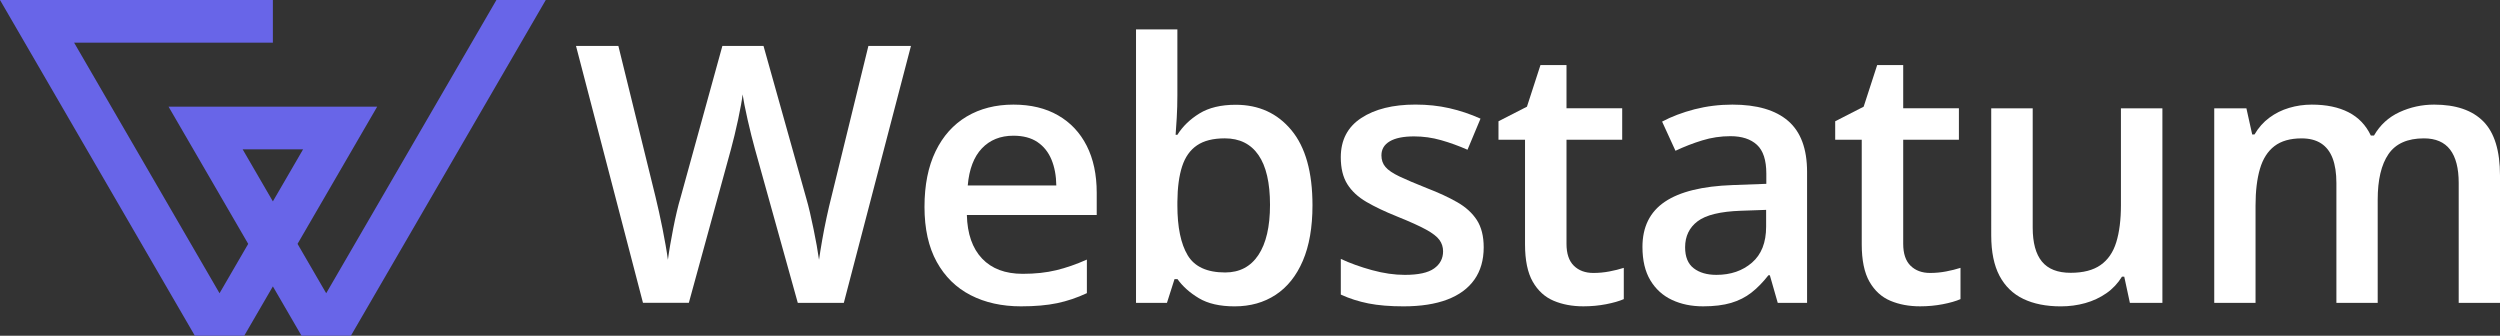 <?xml version="1.0" encoding="utf-8"?>
<!-- Generator: Adobe Illustrator 24.1.3, SVG Export Plug-In . SVG Version: 6.00 Build 0)  -->
<svg version="1.1" id="Layer_1" xmlns="http://www.w3.org/2000/svg" xmlns:xlink="http://www.w3.org/1999/xlink" x="0px" y="0px"
	 viewBox="0 0 2000 268.6" style="enable-background:new 0 0 2000 268.6;" xml:space="preserve">
<rect x="0" y="0" width="2000" height="268.6" fill="#333333" stroke="none"/>
<style type="text/css">
	.st0{fill:#6865E8;}
	.st1{fill:#FFFFFF;}
</style>
<g>
	<path class="st0" d="M397.14,0L260.96,234.6l-22.93-39.5l63.73-109.78H134.83l63.73,109.78l-22.93,39.5L59.28,34.12H218.3V0H0
		l155.9,268.61h39.47l22.93-39.5l22.93,39.5h39.47L436.62,0H397.14L397.14,0z M194.11,119.45h48.37l-24.18,41.66L194.11,119.45z"/>
	<g>
		<path class="st1" d="M728.77,36.73l-53.71,205.54h-36.83l-34.3-123.15c-0.85-2.99-1.78-6.56-2.82-10.69s-2.03-8.34-3.02-12.66
			c-0.98-4.3-1.82-8.27-2.53-11.89c-0.7-3.6-1.2-6.4-1.47-8.37c-0.19,1.97-0.61,4.74-1.26,8.29c-0.66,3.57-1.42,7.47-2.32,11.74
			s-1.86,8.48-2.88,12.66c-1.04,4.18-1.97,7.86-2.82,11.04l-33.74,123.01h-36.69L460.8,36.73h33.89l29.66,120.48
			c0.93,3.84,1.9,7.98,2.88,12.45c0.99,4.45,1.92,8.93,2.82,13.42c0.9,4.5,1.71,8.88,2.46,13.15s1.36,8.13,1.82,11.6
			c0.46-3.57,1.07-7.52,1.82-11.87s1.57-8.82,2.46-13.36s1.82-8.93,2.82-13.15c0.98-4.22,1.98-8.02,3.02-11.39l33.46-121.33h32.9
			l34.16,121.74c1.02,3.47,2.03,7.36,3.02,11.66c0.98,4.32,1.94,8.72,2.88,13.22c0.93,4.5,1.78,8.86,2.53,13.07
			c0.75,4.22,1.36,8.02,1.82,11.39c0.66-4.59,1.5-9.84,2.53-15.74c1.02-5.9,2.21-11.9,3.52-18s2.62-11.71,3.94-16.86l29.52-120.48
			L728.77,36.73L728.77,36.73z"/>
		<path class="st1" d="M810.74,83.69c13.87,0,25.78,2.86,35.71,8.58c9.94,5.71,17.57,13.82,22.91,24.32s8.02,23.06,8.02,37.68v17.71
			H773.49c0.37,15.09,4.43,26.7,12.16,34.86s18.58,12.22,32.54,12.22c9.94,0,18.86-0.96,26.78-2.88c7.92-1.92,16.1-4.75,24.53-8.51
			v26.85c-7.78,3.66-15.7,6.32-23.76,8.02c-8.06,1.68-17.71,2.53-28.96,2.53c-15.28,0-28.7-2.98-40.27-8.93
			c-11.58-5.95-20.62-14.83-27.14-26.64s-9.78-26.48-9.78-44c0-17.44,2.96-32.24,8.86-44.43c5.9-12.19,14.19-21.46,24.88-27.84
			C784.02,86.88,796.48,83.69,810.74,83.69z M810.74,108.57c-10.4,0-18.82,3.38-25.23,10.13c-6.42,6.75-10.19,16.64-11.31,29.66
			h70.85c-0.1-7.78-1.38-14.67-3.87-20.67c-2.48-6-6.24-10.69-11.25-14.06C824.91,110.25,818.51,108.57,810.74,108.57z"/>
		<path class="st1" d="M941.9,23.52v52.72c0,6.1-0.16,12.06-0.5,17.92s-0.64,10.43-0.91,13.71h1.41
			c4.22-6.75,10.1-12.45,17.65-17.09c7.54-4.64,17.22-6.96,29.02-6.96c18.46,0,33.33,6.77,44.56,20.32
			c11.25,13.55,16.86,33.58,16.86,60.1c0,17.62-2.58,32.43-7.73,44.43s-12.4,21.07-21.73,27.2c-9.33,6.14-20.27,9.22-32.83,9.22
			c-11.81,0-21.34-2.18-28.61-6.54c-7.26-4.35-12.96-9.44-17.09-15.25h-2.38l-6.05,18.98h-24.75V23.52H941.9z M979.86,110.68
			c-9.38,0-16.8,1.87-22.29,5.62c-5.49,3.74-9.44,9.34-11.87,16.8c-2.43,7.46-3.71,16.9-3.79,28.34v2.96
			c0,17.34,2.74,30.61,8.22,39.79c5.49,9.18,15.49,13.78,30.02,13.78c11.54,0,20.38-4.66,26.58-13.98
			c6.19-9.33,9.28-22.7,9.28-40.14c0-17.62-3.07-30.88-9.22-39.79C1000.64,115.13,991.66,110.68,979.86,110.68z"/>
		<path class="st1" d="M1186.96,197.85c0,10.21-2.48,18.83-7.46,25.87c-4.96,7.02-12.21,12.35-21.73,15.95s-21.15,5.41-34.93,5.41
			c-10.88,0-20.22-0.77-28.05-2.32c-7.82-1.55-15.22-3.92-22.14-7.1v-28.54c7.41,3.47,15.73,6.46,24.96,8.99s17.97,3.79,26.22,3.79
			c10.88,0,18.7-1.71,23.47-5.14c4.78-3.42,7.17-7.98,7.17-13.71c0-3.38-0.96-6.4-2.88-9.07c-1.92-2.67-5.49-5.44-10.69-8.29
			c-5.2-2.85-12.82-6.3-22.85-10.34c-9.84-3.94-18.13-7.87-24.88-11.81c-6.75-3.94-11.86-8.69-15.33-14.27
			c-3.47-5.57-5.2-12.72-5.2-21.44c0-13.78,5.46-24.26,16.38-31.42c10.91-7.17,25.38-10.75,43.38-10.75
			c9.55,0,18.58,0.96,27.06,2.88c8.48,1.92,16.8,4.7,24.96,8.37l-10.4,24.88c-7.02-3.09-14.08-5.65-21.15-7.66
			c-7.07-2.02-14.27-3.02-21.58-3.02c-8.53,0-15.02,1.31-19.47,3.94s-6.67,6.37-6.67,11.25c0,3.65,1.07,6.75,3.23,9.28
			s5.87,5.06,11.18,7.58c5.3,2.53,12.67,5.66,22.14,9.42c9.28,3.57,17.31,7.3,24.11,11.18c6.8,3.89,12.02,8.64,15.68,14.27
			C1185.12,181.68,1186.96,188.94,1186.96,197.85z"/>
		<path class="st1" d="M1274.69,218.36c4.3,0,8.58-0.4,12.8-1.2c4.22-0.8,8.06-1.76,11.54-2.88v25.02
			c-3.65,1.6-8.38,2.96-14.19,4.08c-5.81,1.12-11.86,1.68-18.13,1.68c-8.82,0-16.74-1.47-23.76-4.43
			c-7.02-2.96-12.61-8.03-16.74-15.25s-6.19-17.2-6.19-29.95v-83.65h-21.23V97.01l22.77-11.66l10.82-33.31h20.82v34.59h44.56v25.17
			h-44.56v83.23c0,7.87,1.97,13.73,5.9,17.57C1263.02,216.44,1268.22,218.36,1274.69,218.36z"/>
		<path class="st1" d="M1385.9,83.69c19.68,0,34.56,4.35,44.64,13.07s15.12,22.3,15.12,40.77v104.74h-23.47l-6.32-22.08h-1.12
			c-4.4,5.62-8.94,10.27-13.63,13.92c-4.69,3.65-10.1,6.4-16.24,8.22s-13.62,2.74-22.42,2.74c-9.28,0-17.57-1.71-24.88-5.14
			c-7.31-3.42-13.07-8.64-17.3-15.68c-4.22-7.02-6.32-15.94-6.32-26.7c0-16.03,5.97-28.06,17.92-36.13
			c11.95-8.06,30.02-12.51,54.19-13.36l26.99-0.99v-8.16c0-10.78-2.51-18.46-7.52-23.06c-5.01-4.59-12.06-6.9-21.15-6.9
			c-7.78,0-15.33,1.12-22.64,3.38c-7.31,2.24-14.43,5.01-21.38,8.29l-10.69-23.34c7.58-4.03,16.24-7.31,25.94-9.84
			C1365.3,84.96,1375.39,83.69,1385.9,83.69z M1412.9,167.9l-20.11,0.7c-16.5,0.56-28.06,3.38-34.72,8.43
			c-6.66,5.06-9.98,12-9.98,20.8c0,7.68,2.29,13.28,6.9,16.8c4.59,3.52,10.64,5.26,18.14,5.26c11.44,0,20.93-3.25,28.46-9.78
			c7.54-6.51,11.31-16.1,11.31-28.75L1412.9,167.9L1412.9,167.9z"/>
		<path class="st1" d="M1544.06,218.36c4.3,0,8.58-0.4,12.8-1.2c4.22-0.8,8.06-1.76,11.54-2.88v25.02
			c-3.65,1.6-8.38,2.96-14.19,4.08c-5.81,1.12-11.86,1.68-18.13,1.68c-8.82,0-16.74-1.47-23.76-4.43s-12.61-8.03-16.74-15.25
			s-6.19-17.2-6.19-29.95v-83.65h-21.23V97.01l22.77-11.66l10.82-33.31h20.82v34.59h44.56v25.17h-44.56v83.23
			c0,7.87,1.97,13.73,5.9,17.57C1532.4,216.44,1537.6,218.36,1544.06,218.36z"/>
		<path class="st1" d="M1729.92,86.64v155.63h-26.02l-4.5-20.94h-1.82c-3.28,5.34-7.46,9.78-12.51,13.28
			c-5.06,3.5-10.69,6.14-16.86,7.87c-6.19,1.73-12.7,2.61-19.54,2.61c-11.71,0-21.73-1.98-30.02-5.97
			c-8.29-3.98-14.64-10.14-19.06-18.48c-4.4-8.34-6.61-19.12-6.61-32.34V86.65h33.18v95.46c0,12.1,2.46,21.14,7.38,27.14
			c4.93,6,12.58,8.99,22.99,8.99c10.03,0,18-2.06,23.9-6.19s10.1-10.21,12.58-18.27s3.73-17.95,3.73-29.66V86.66h33.17v-0.02
			H1729.92z"/>
		<path class="st1" d="M1947.28,83.69c17.44,0,30.58,4.5,39.44,13.49s13.28,23.42,13.28,43.3v101.79h-33.04v-95.89
			c0-11.81-2.3-20.72-6.88-26.7c-4.59-6-11.58-8.99-20.94-8.99c-13.12,0-22.56,4.19-28.34,12.58c-5.76,8.38-8.64,20.54-8.64,36.48
			v82.53h-33.04v-95.89c0-7.87-1.01-14.45-3.02-19.74c-2.02-5.3-5.09-9.28-9.22-11.95s-9.33-4-15.6-4c-9.09,0-16.34,2.06-21.73,6.19
			s-9.26,10.19-11.6,18.21c-2.35,8.02-3.52,17.82-3.52,29.46v77.74h-33.04V86.65h25.73l4.64,20.94h1.82
			c3.18-5.44,7.15-9.9,11.89-13.42c4.74-3.52,10-6.14,15.82-7.87c5.81-1.73,11.86-2.61,18.13-2.61c11.62,0,21.41,2.03,29.38,6.11
			c7.97,4.08,13.92,10.29,17.86,18.62h2.53c4.86-8.43,11.66-14.67,20.38-18.7C1928.3,85.71,1937.54,83.69,1947.28,83.69z"/>
	</g>
</g>
</svg>
